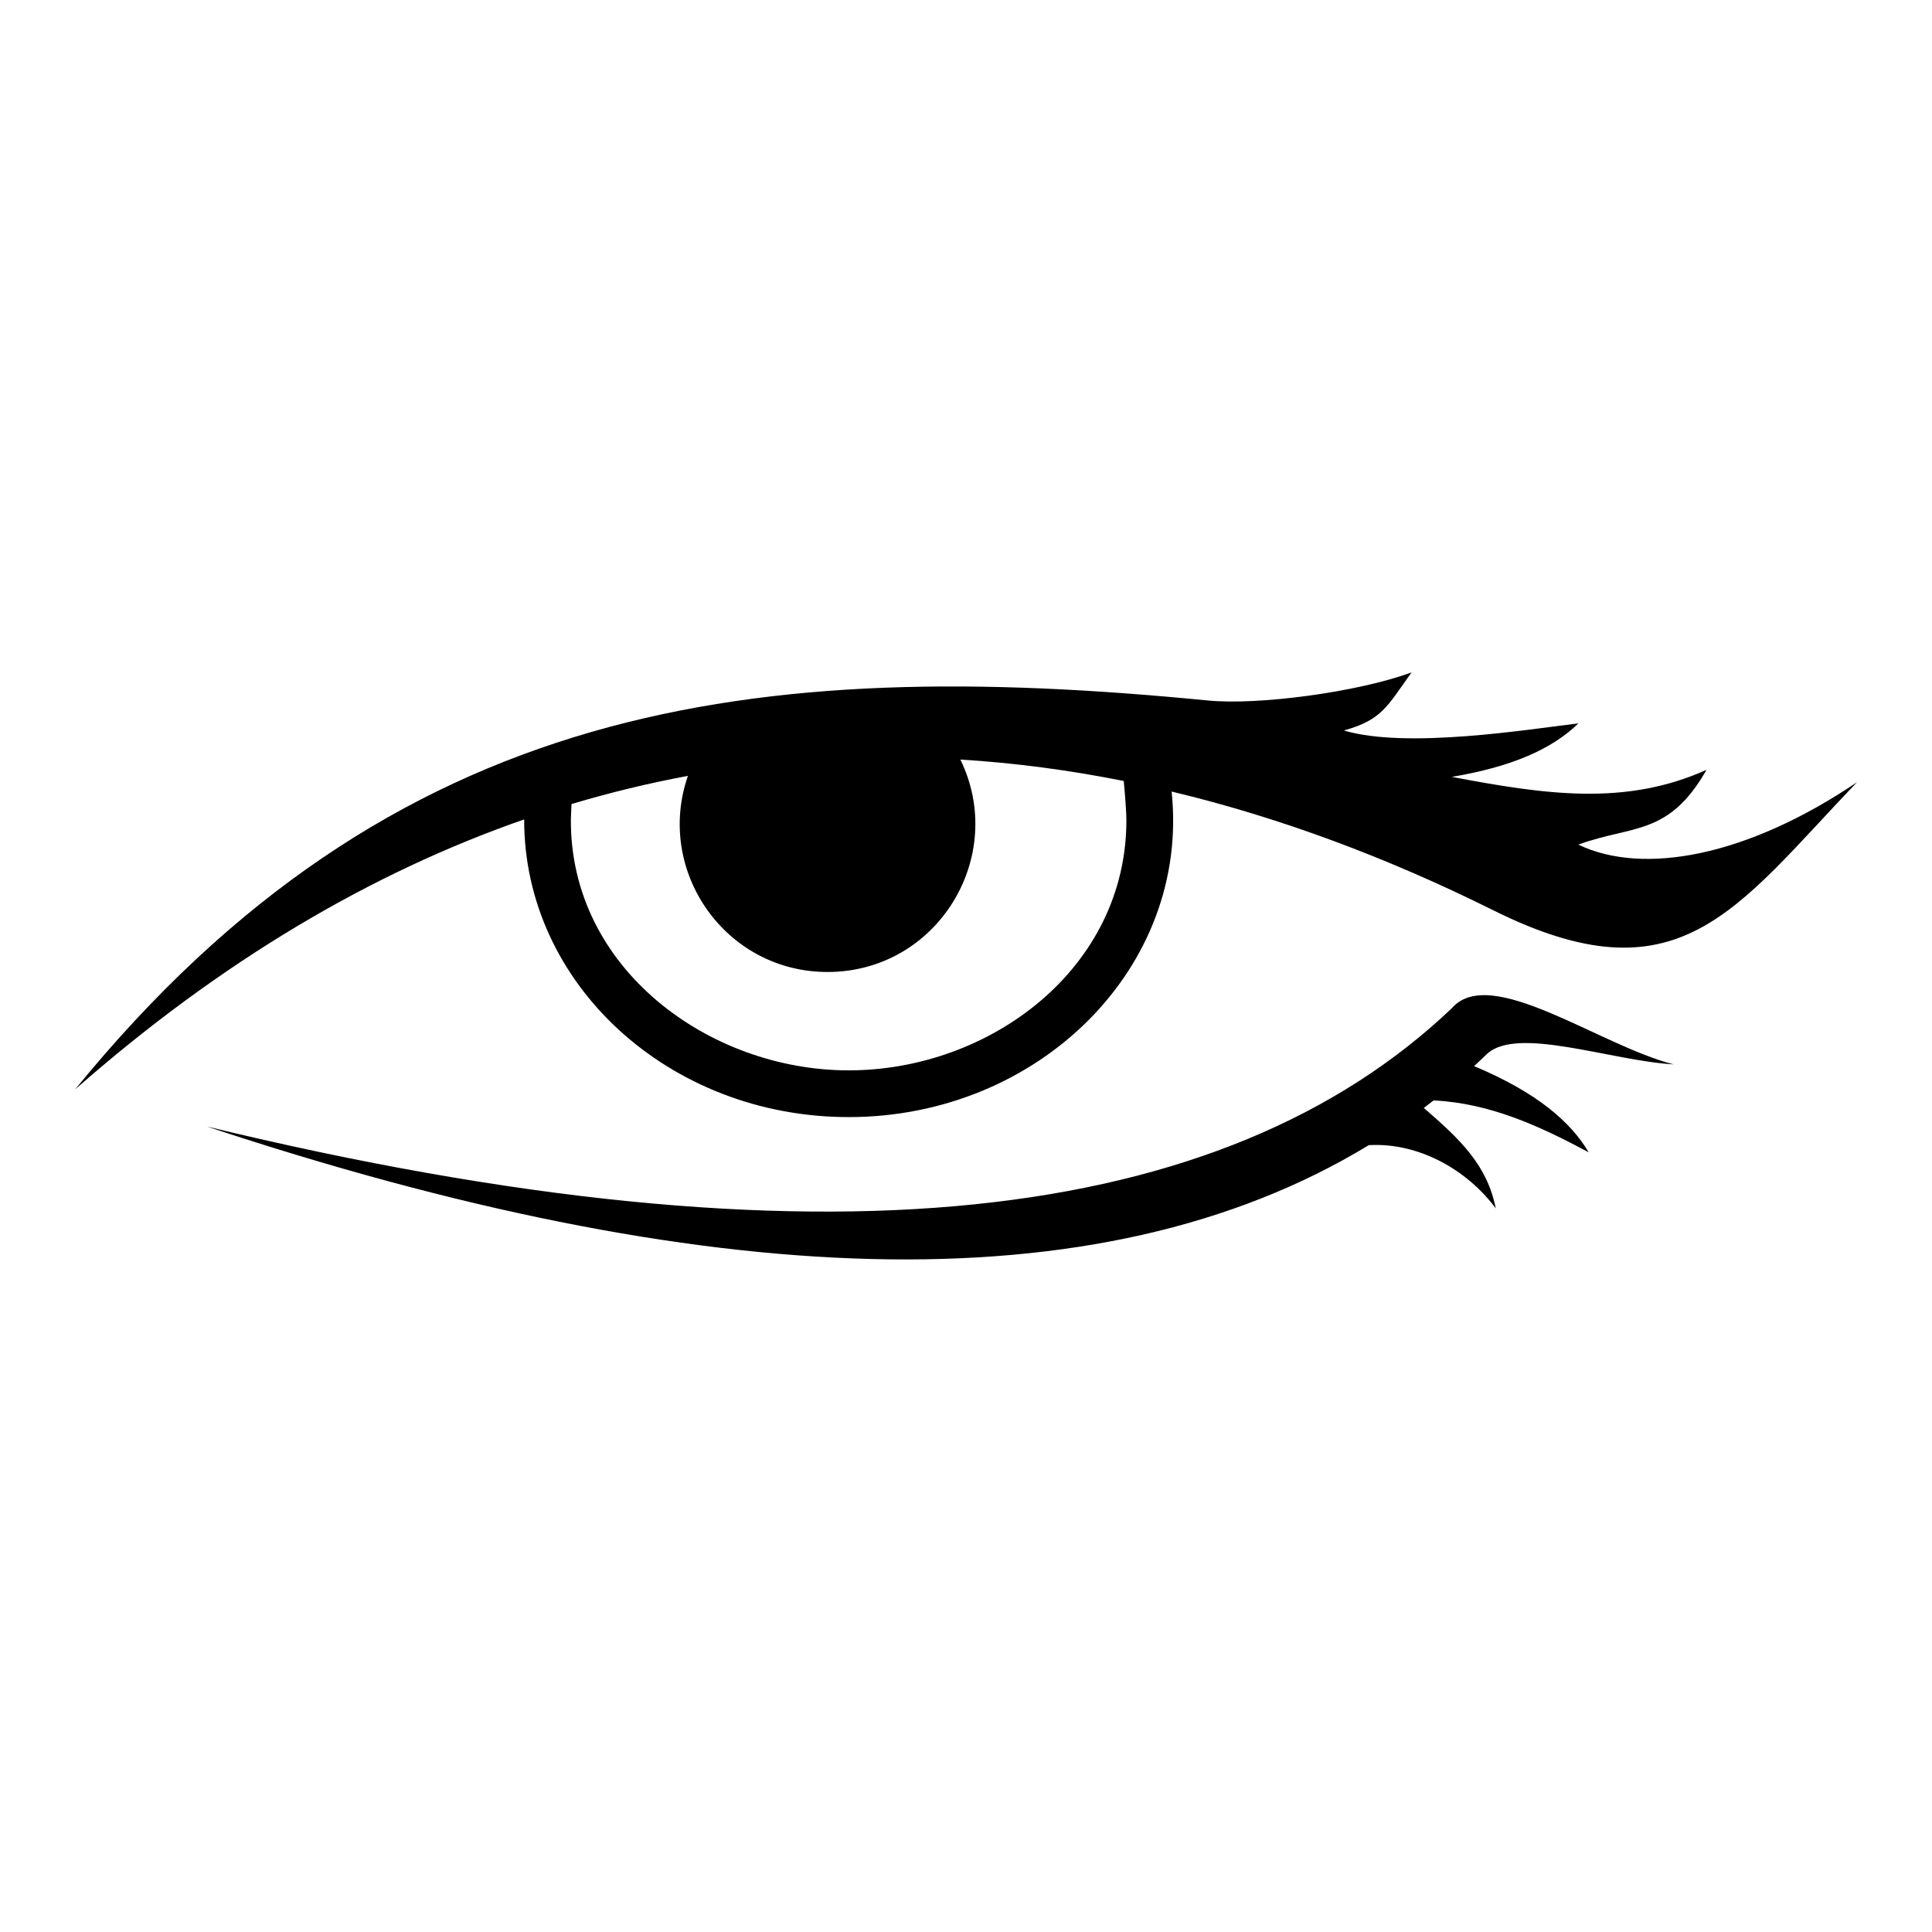 <?xml version="1.0" encoding="UTF-8"?>
<!-- Uploaded to: SVG Repo, www.svgrepo.com, Generator: SVG Repo Mixer Tools -->
<svg fill="#000000" width="800px" height="800px" version="1.1" viewBox="144 144 512 512" xmlns="http://www.w3.org/2000/svg">
 <path d="m163.87 432.74c38.684-34.039 78.57-57.496 119.04-71.586-0.066 43.652 38.457 78.887 85.992 78.887 50.449 0 90.508-39.73 85.586-86.277 28.609 6.848 57.078 17.457 85.188 31.441 49.301 24.527 64.023-0.02 96.422-33.895-29.109 19.68-56.68 24.766-73.824 16.52 14.371-5.25 23.902-2.16 33.973-19.816-21.637 9.719-42.891 6.512-67.508 1.867 16.121-2.707 26.605-7.438 33.562-14.18-13.211 1.566-45.391 6.848-62.16 1.887 10.051-2.832 11.359-6.207 17.934-15.398-14.277 5.262-40.66 8.754-53.988 7.445-119.75-11.73-215.98-0.344-300.21 103.11zm34.973 9.801c162.88 39.445 269.64 25.98 329.89-31.34 10.219-11.816 39.184 9.914 58.781 14.863-16.477-0.922-41.344-10.23-49.438-2.766-1.129 1.094-2.273 2.172-3.426 3.231 16.84 7.082 25.641 14.859 30.367 22.844-12.918-6.922-26.117-13.016-41.094-13.75-0.863 0.672-1.73 1.332-2.602 1.992 9.812 8.473 16.75 15.137 19.078 26.621-7.707-10.344-20.531-17.508-33.652-16.758-71.859 43.676-176.93 38.441-307.91-4.938zm199.66-97.25c12.543 25.672-6.035 56.297-35.199 56.297-27.109 0-45.73-26.801-37-51.973-10.305 1.918-20.594 4.398-30.855 7.473l-0.16 3.914c-0.34 39.727 36.734 66.656 73.609 66.656 37.43 0 73.609-26.973 73.609-66.27 0-2.016-0.332-6.594-0.703-10.418-14.418-2.879-28.859-4.797-43.301-5.684z" fill-rule="evenodd"/>
</svg>